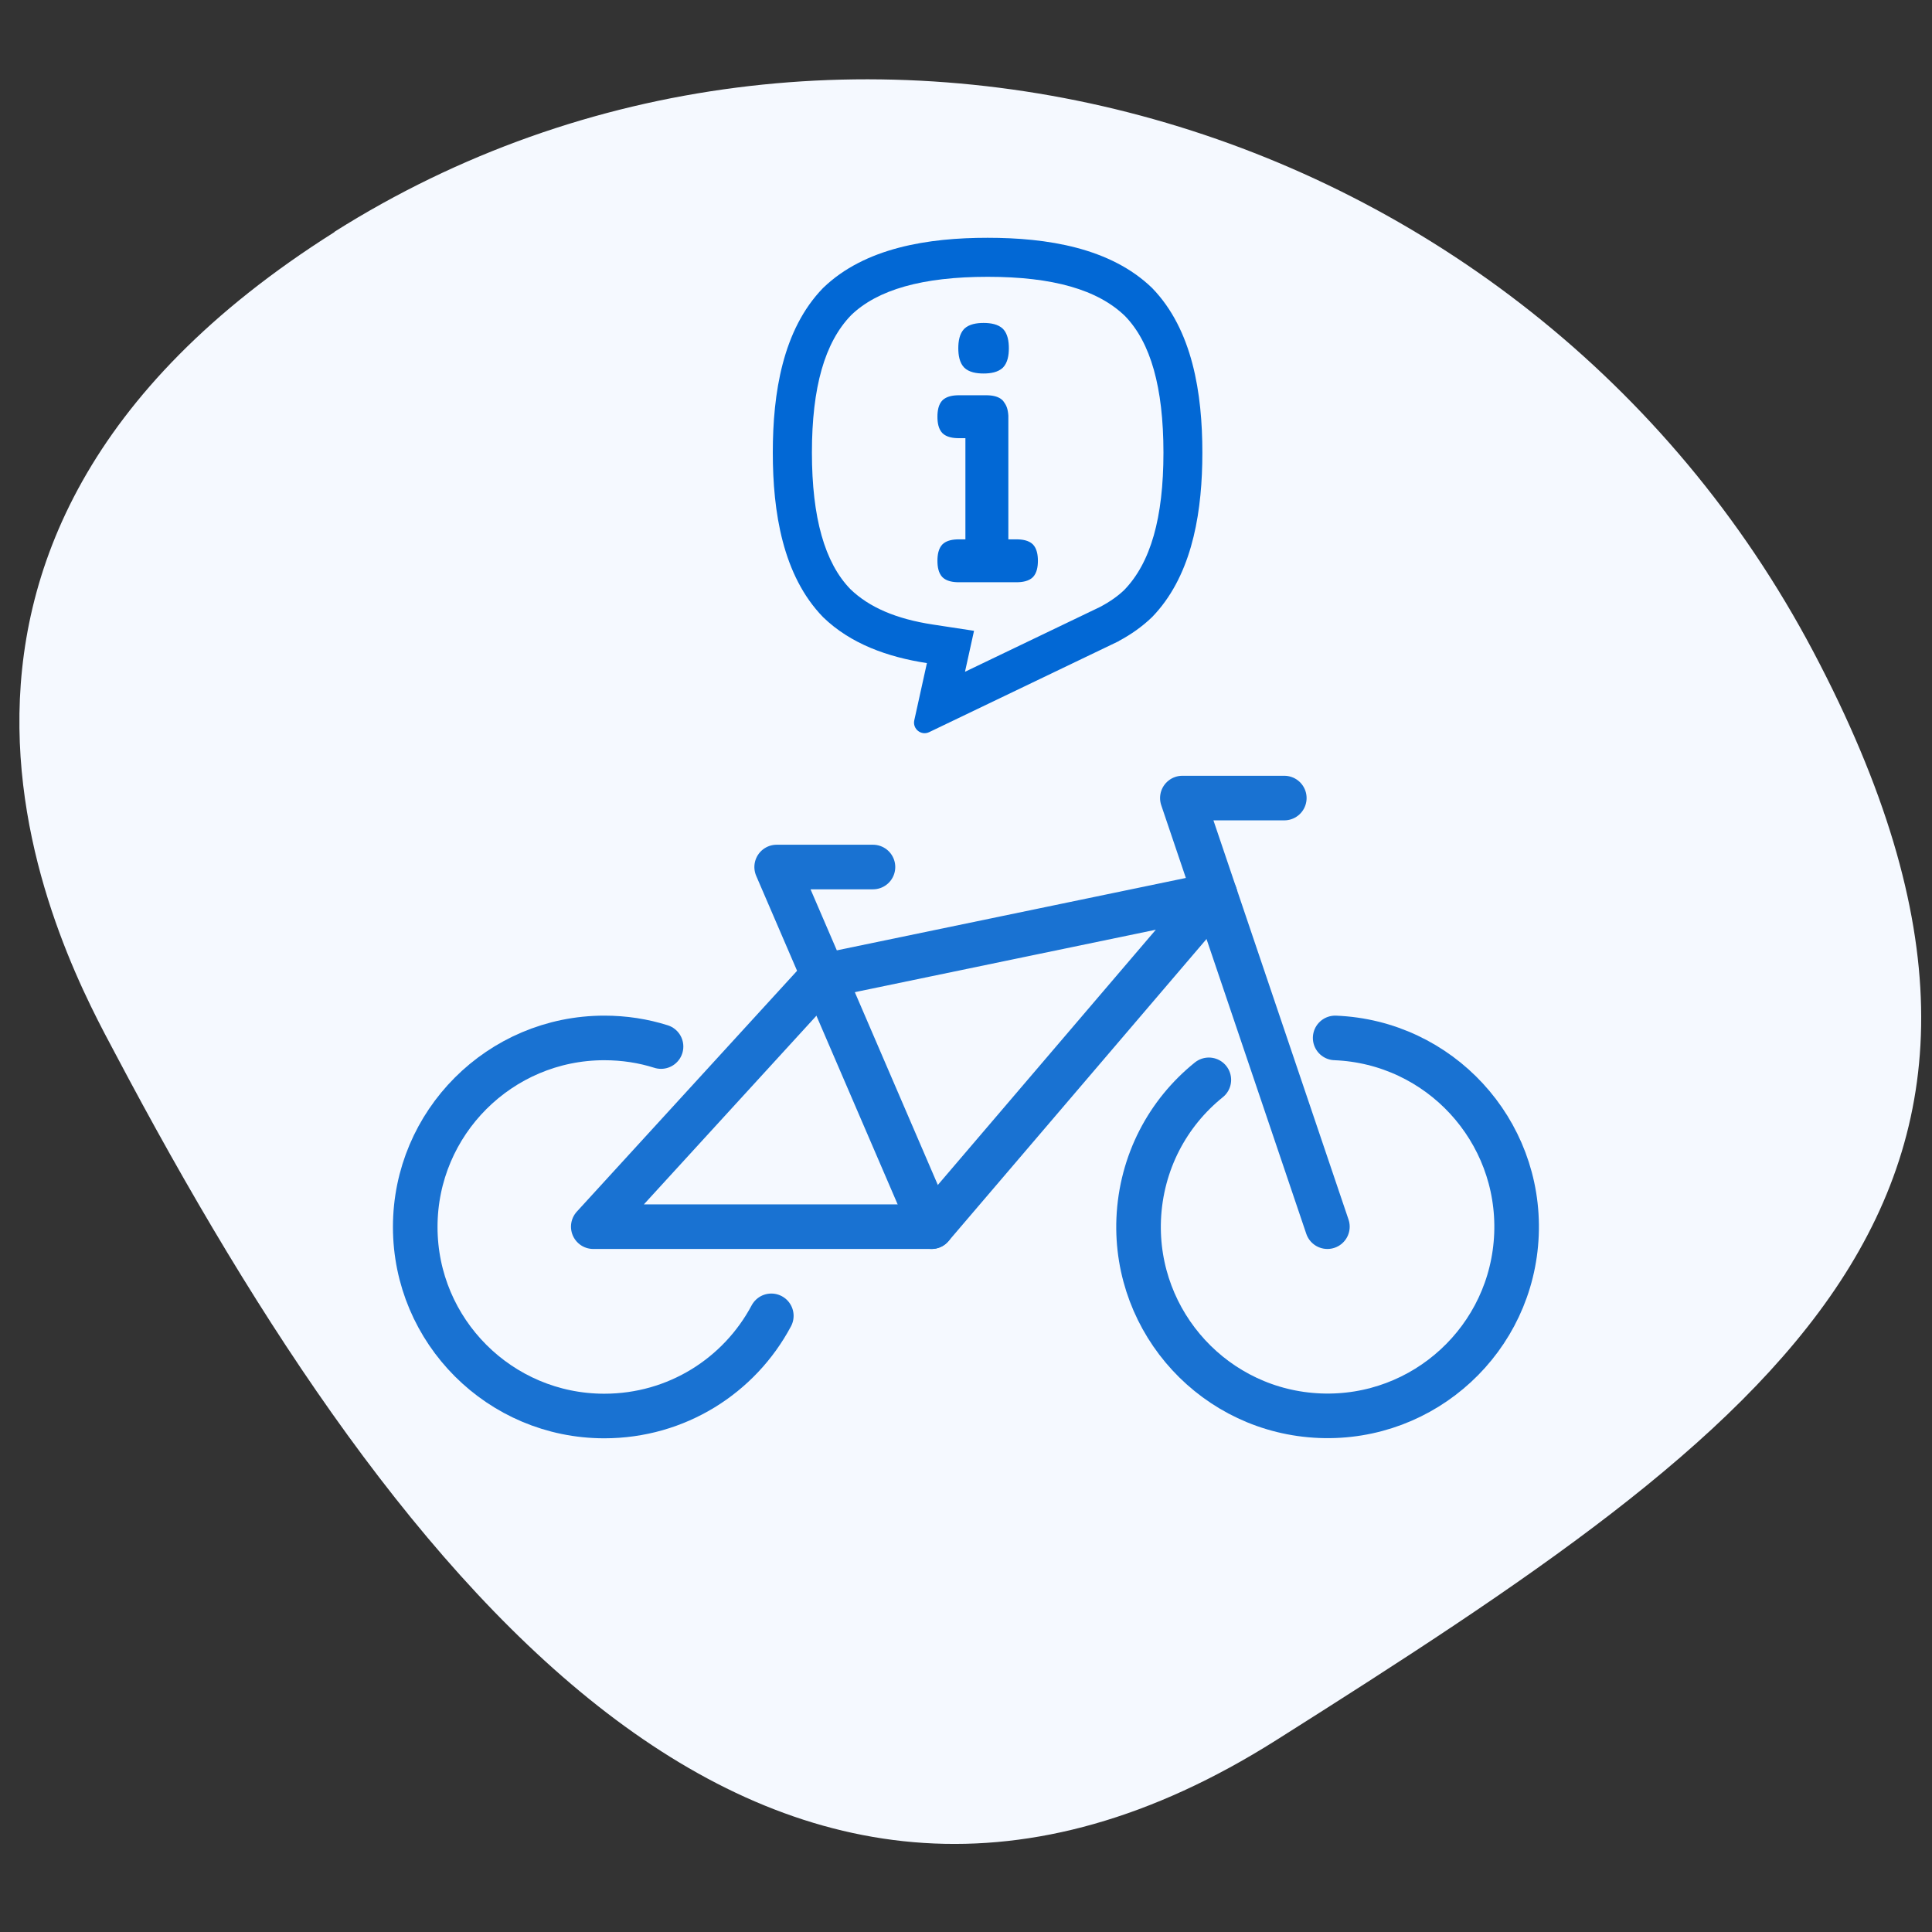 <?xml version="1.0" encoding="utf-8"?>
<svg xmlns="http://www.w3.org/2000/svg" width="65" height="65" viewBox="0 0 65 65" fill="none">
<rect x="0" y="0" width="65" height="65" fill="#333333" stroke="none"/>
<path d="M11.25 7.8C28.1 -2.83 51.34 3.62 61.01 21.93C70.68 40.24 59.77 47.91 42.93 58.55C26.09 69.19 13.55 53.76 3.88 35.45C2.3 32.47 -5.6 18.44 11.25 7.81V7.8Z" fill="#F5F9FF"/>
<path d="M25.95 44.27C24.88 46.28 22.77 47.64 20.33 47.64C16.82 47.64 13.97 44.79 13.97 41.28C13.97 37.77 16.82 34.92 20.33 34.92C21 34.92 21.64 35.02 22.24 35.21" stroke="#1972D2" stroke-width="1.5" stroke-linecap="round" stroke-linejoin="round"/>
<path d="M44.92 34.92C48.43 35.06 51.16 38.02 51.02 41.53C50.88 45.04 47.92 47.77 44.41 47.63C40.9 47.49 38.17 44.53 38.31 41.02C38.39 39.11 39.29 37.44 40.67 36.33" stroke="#1972D2" stroke-width="1.5" stroke-linecap="round" stroke-linejoin="round"/>
<path d="M19.96 41.27L27.67 32.84L40.88 30.1L31.34 41.27H19.96Z" stroke="#1972D2" stroke-width="1.5" stroke-linecap="round" stroke-linejoin="round"/>
<path d="M44.659 41.27L39.779 26.85H43.209" stroke="#1972D2" stroke-width="1.5" stroke-linecap="round" stroke-linejoin="round"/>
<path d="M31.34 41.27L26.13 29.17H29.37" stroke="#1972D2" stroke-width="1.5" stroke-linecap="round" stroke-linejoin="round"/>
<path d="M33.227 8C35.218 8 37.357 8.33 38.762 9.69C40.123 11.092 40.452 13.237 40.452 15.227L40.448 15.6C40.407 17.481 40.036 19.446 38.762 20.76C38.427 21.084 38.047 21.35 37.64 21.566H37.65L31.261 24.632C30.993 24.761 30.696 24.523 30.76 24.234L31.185 22.309C29.868 22.108 28.617 21.662 27.69 20.762C26.33 19.36 26 17.218 26 15.227C26 13.235 26.329 11.092 27.69 9.69C29.094 8.33 31.235 8 33.227 8ZM33.23 9.313C31.036 9.313 29.523 9.745 28.635 10.604C27.747 11.519 27.316 13.031 27.316 15.227C27.317 17.422 27.749 18.933 28.608 19.819C29.241 20.432 30.15 20.824 31.387 21.012L32.77 21.223L32.466 22.601L37.023 20.414V20.411L37.025 20.412C37.349 20.24 37.62 20.047 37.824 19.849C38.712 18.934 39.143 17.423 39.143 15.227C39.142 13.032 38.712 11.521 37.852 10.635C36.935 9.745 35.423 9.313 33.23 9.313ZM33.177 13.298C33.375 13.298 33.59 13.33 33.73 13.467C33.756 13.493 33.775 13.524 33.795 13.554C33.839 13.614 33.871 13.685 33.891 13.761C33.903 13.81 33.913 13.86 33.918 13.909C33.922 13.934 33.923 13.961 33.925 13.985V18.146H34.195C34.394 18.146 34.609 18.178 34.749 18.314C34.885 18.454 34.919 18.669 34.919 18.867C34.919 19.066 34.885 19.28 34.749 19.42C34.609 19.556 34.394 19.589 34.195 19.589H32.261C32.062 19.589 31.848 19.556 31.708 19.42C31.572 19.28 31.539 19.066 31.539 18.867C31.539 18.669 31.572 18.454 31.708 18.314C31.848 18.178 32.062 18.146 32.261 18.146H32.48V14.742H32.261C32.062 14.742 31.848 14.71 31.708 14.574C31.572 14.434 31.539 14.222 31.539 14.021C31.539 13.821 31.572 13.607 31.708 13.467C31.848 13.332 32.062 13.298 32.261 13.298H33.177ZM33.092 10.865C33.325 10.865 33.578 10.904 33.743 11.063C33.903 11.228 33.942 11.482 33.942 11.716C33.942 11.95 33.903 12.203 33.743 12.368C33.578 12.527 33.325 12.566 33.092 12.566C32.858 12.566 32.604 12.528 32.44 12.368C32.28 12.203 32.241 11.95 32.241 11.716C32.241 11.482 32.28 11.228 32.44 11.063C32.604 10.904 32.858 10.865 33.092 10.865Z" fill="#0268D5"/>
</svg>